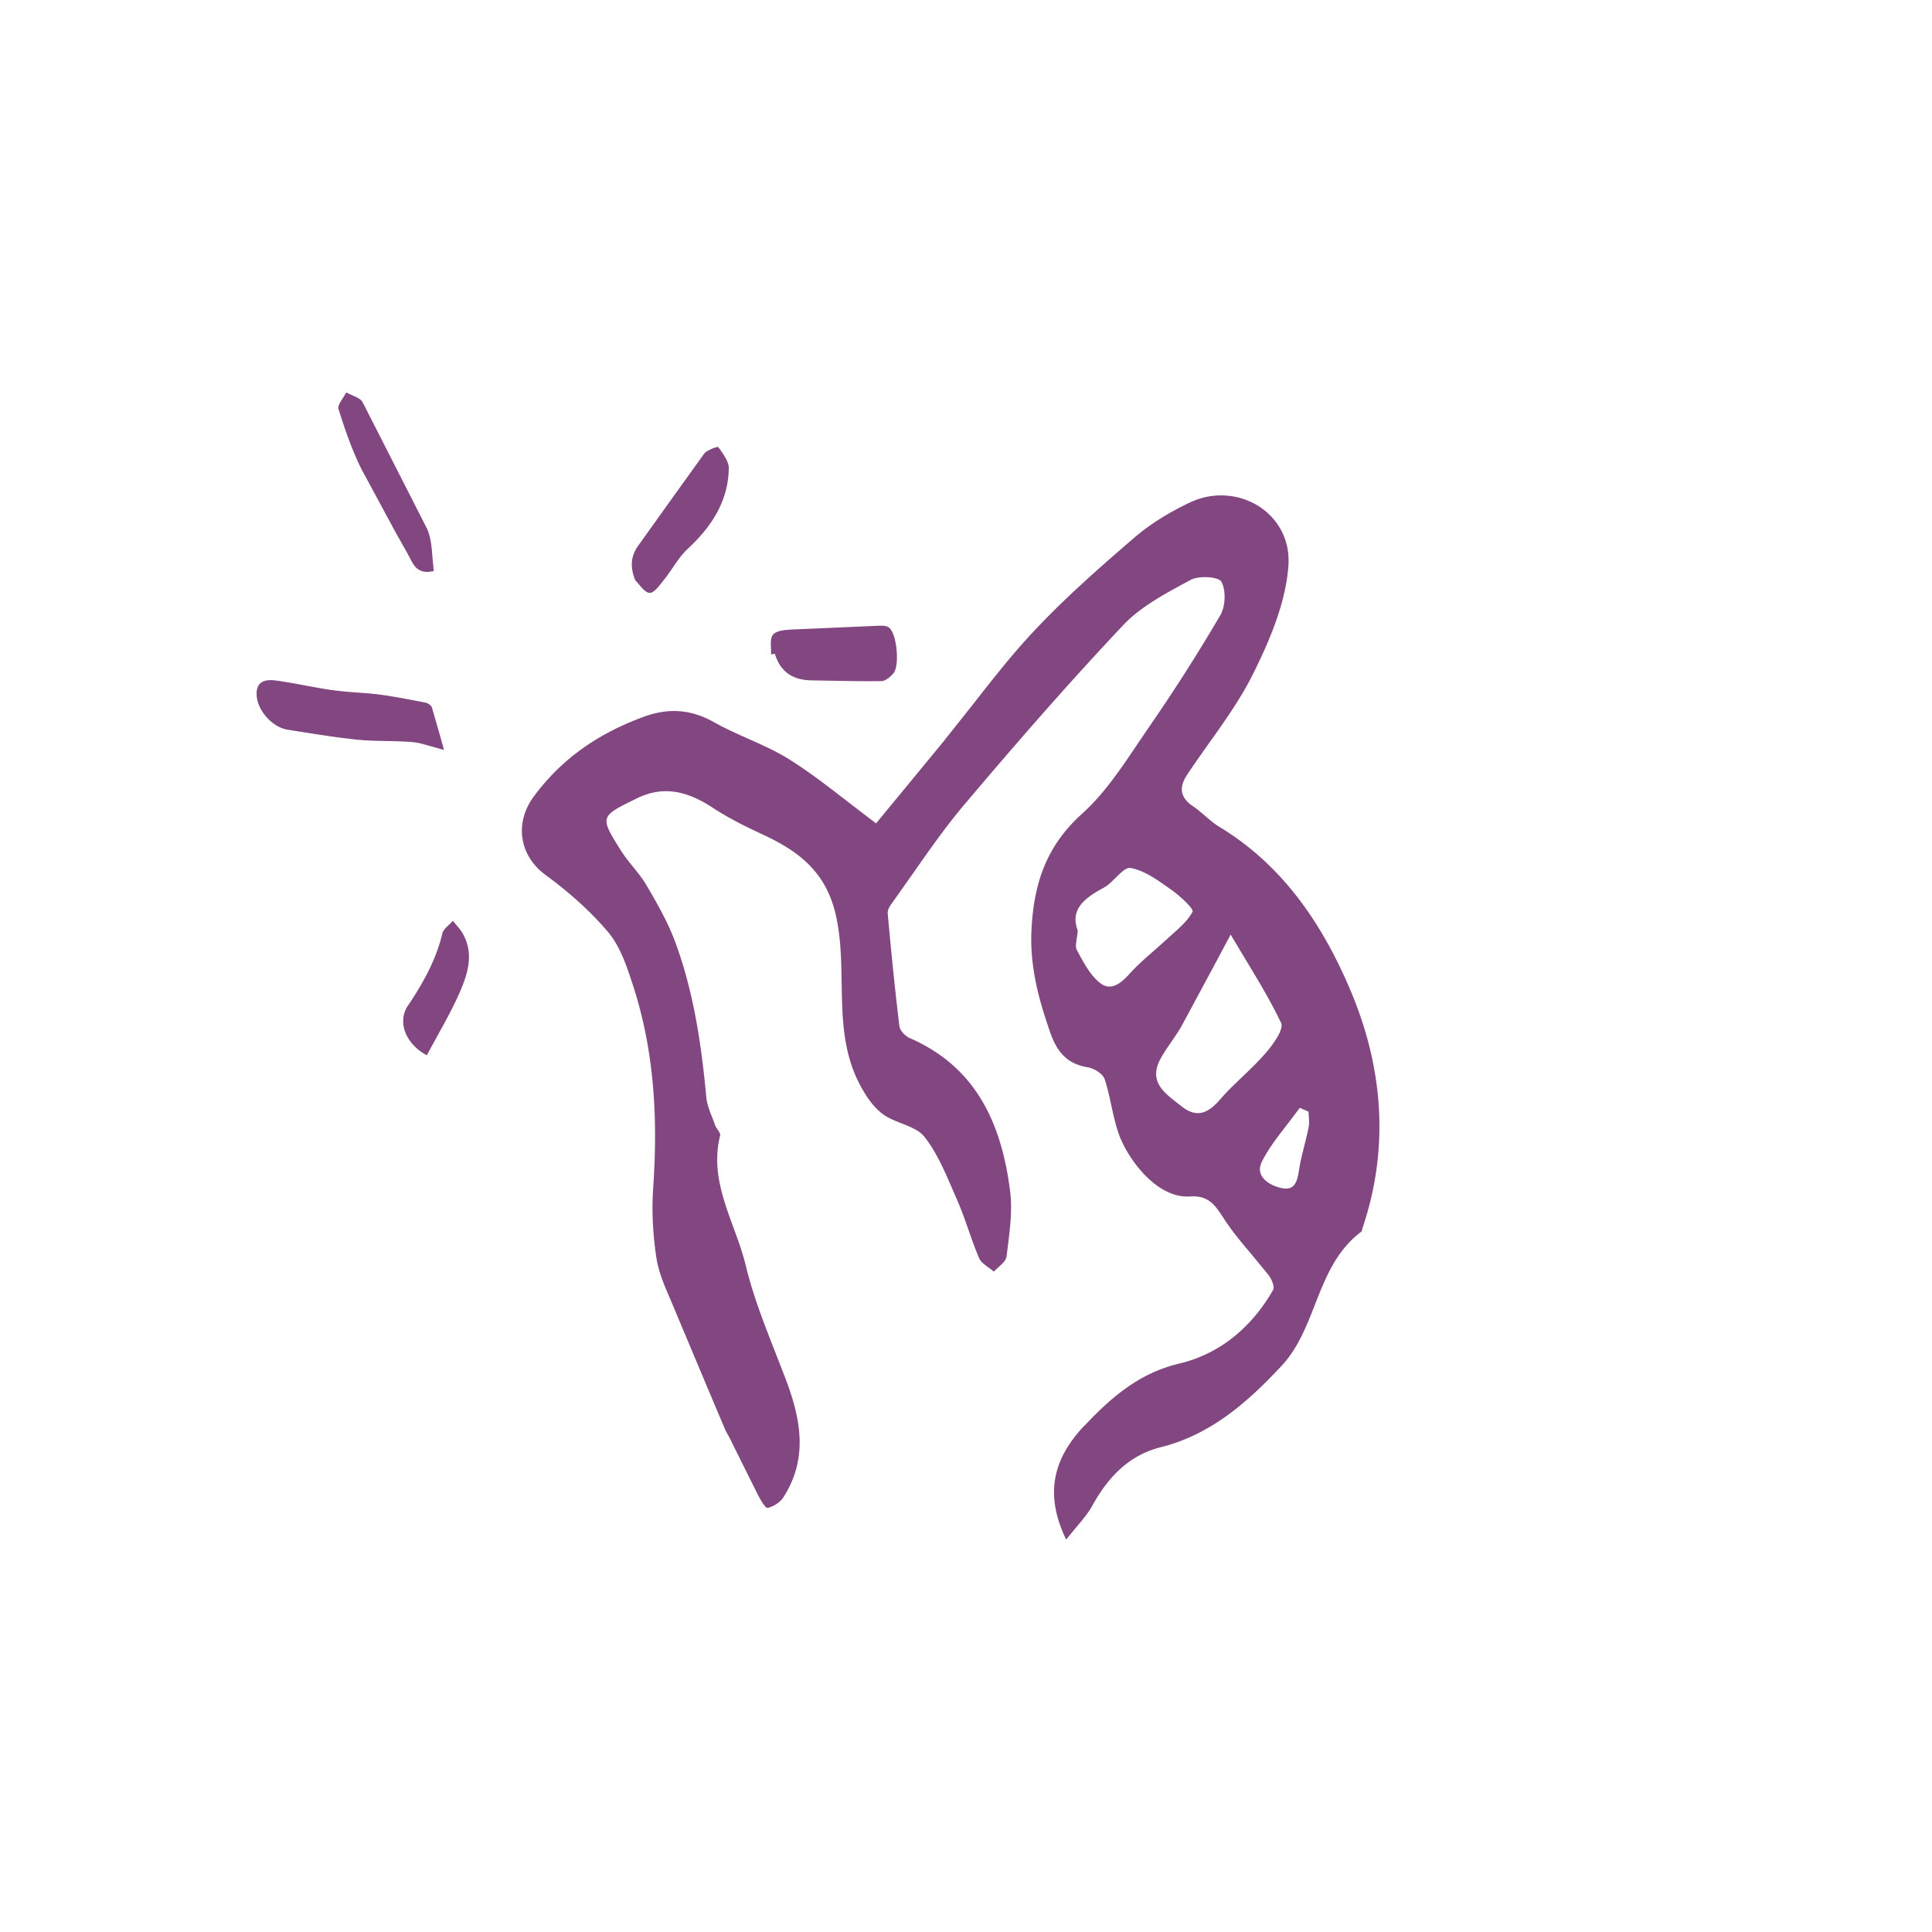 <?xml version="1.0" encoding="UTF-8"?> <svg xmlns="http://www.w3.org/2000/svg" xmlns:v="https://vecta.io/nano" width="128" height="128" fill="none"><path fill-rule="evenodd" d="M28.74 37.83c-1.02.244-1.311-.325-1.596-.885l-.118-.226-.857-1.524h0 0l-2.221-4.113c-.628-1.268-1.099-2.632-1.521-3.984-.058-.198.122-.47.299-.739l.22-.36c.118.069.254.128.388.187.292.128.582.254.698.477l4.249 8.342c.269.581.322 1.267.373 1.948l.085.877zm13.544-1.677c-.519.724-.531 1.437-.205 2.27h-.012c.088.088.177.193.266.298.227.269.457.541.7.559.265.022.6-.409.858-.741h0l.071-.091c.216-.263.41-.548.604-.833.304-.446.606-.89.989-1.243 1.569-1.461 2.692-3.139 2.728-5.336.011-.421-.307-.871-.59-1.272h0l-.001-.001-.098-.139c-.036-.06-.748.181-.942.434l-2.444 3.403-1.926 2.694zM71.824 94.47c-1.956 2.088-2.692 4.394-1.195 7.521h.012l.631-.765c.427-.504.822-.971 1.108-1.492 1.038-1.871 2.414-3.32 4.515-3.851 3.344-.833 5.782-3.006 8.016-5.396 1.064-1.14 1.633-2.587 2.203-4.039.705-1.793 1.412-3.593 3.06-4.834.048-.032.064-.107.081-.182l.028-.107c1.811-5.396 1.316-10.756-.869-15.85-1.847-4.309-4.454-8.172-8.631-10.695-.335-.204-.638-.465-.942-.726h0 0 0 0c-.254-.219-.509-.439-.784-.626-.893-.591-.954-1.279-.398-2.112.463-.699.95-1.384 1.437-2.069 1.061-1.492 2.118-2.981 2.921-4.595 1.111-2.233 2.161-4.708 2.342-7.147.266-3.549-3.44-5.71-6.579-4.189-1.304.628-2.571 1.388-3.658 2.33-2.33 2.004-4.66 4.056-6.748 6.301-1.392 1.497-2.656 3.112-3.919 4.727h0l-1.911 2.408-2.557 3.108-1.946 2.361-1.779-1.362c-1.299-1.007-2.565-1.989-3.907-2.839-.87-.553-1.824-.978-2.778-1.404-.753-.336-1.507-.672-2.22-1.071-1.557-.881-3.042-1.002-4.744-.374-2.933 1.086-5.36 2.716-7.243 5.263-1.292 1.738-.99 3.911.773 5.203 1.497 1.099 2.933 2.354 4.129 3.766.809.954 1.243 2.257 1.642 3.477 1.437 4.37 1.678 8.873 1.364 13.436-.109 1.569-.024 3.175.217 4.732.145.906.52 1.782.893 2.651l.278.657 2.391 5.695.002.003 1 2.366c.048.11.108.212.168.315h0c.046.078.092.157.134.241l.268.547 1.591 3.195c.169.326.495.893.64.857.386-.097.821-.362 1.038-.7 1.678-2.608 1.147-5.251.121-7.931l-.612-1.574h0 0 0 0c-.753-1.917-1.512-3.848-1.995-5.837-.204-.858-.512-1.698-.821-2.541-.713-1.945-1.429-3.9-.881-6.09.029-.108-.062-.241-.158-.382-.066-.096-.134-.196-.168-.294a14.57 14.57 0 0 0-.189-.496c-.178-.452-.358-.907-.402-1.375-.326-3.525-.845-7.026-2.088-10.357-.483-1.28-1.183-2.499-1.883-3.694-.248-.42-.56-.807-.872-1.193h0c-.28-.346-.56-.693-.794-1.064-1.434-2.271-1.413-2.282.955-3.442l.071-.035c1.859-.918 3.477-.422 5.094.652 1.038.676 2.161 1.231 3.284 1.75 2.39 1.111 4.189 2.487 4.829 5.384.322 1.453.347 2.947.372 4.439.039 2.313.077 4.621 1.222 6.763.374.712.869 1.449 1.497 1.919.362.269.814.447 1.259.622.596.234 1.179.464 1.517.899.796 1.018 1.331 2.262 1.858 3.488l.314.725c.28.64.512 1.3.743 1.959.218.621.436 1.241.693 1.844.107.255.366.443.627.633.122.088.243.177.351.273.088-.095.193-.189.298-.284.255-.229.513-.462.547-.718l.076-.617h0 0 0c.154-1.226.31-2.469.165-3.667-.555-4.442-2.197-8.245-6.652-10.188-.302-.133-.652-.495-.688-.785-.302-2.475-.543-4.949-.773-7.436-.024-.193.072-.422.181-.579l1.437-2.031h0c1.106-1.582 2.211-3.163 3.452-4.632 3.416-4.044 6.893-8.04 10.526-11.89 1.129-1.197 2.68-2.034 4.169-2.839l.309-.167c.531-.29 1.835-.217 2.028.121.314.555.278 1.618-.06 2.209a117.61 117.61 0 0 1-4.708 7.388l-.799 1.177c-1.107 1.647-2.226 3.311-3.667 4.606-2.378 2.149-3.187 4.623-3.344 7.666-.121 2.438.471 4.623 1.255 6.857.447 1.267 1.111 2.052 2.475 2.27.41.072.99.422 1.111.772.193.574.322 1.169.451 1.764h0c.145.669.29 1.339.527 1.978.567 1.533 2.463 4.201 4.696 4.044 1.219-.088 1.668.603 2.194 1.41l.001.001.16.243c.517.773 1.124 1.489 1.731 2.208l1.093 1.329c.205.265.435.785.314 1.002-1.412 2.463-3.513 4.237-6.217 4.877-2.68.64-4.527 2.257-6.301 4.14zm8.834-30.907l.002-.005.87-1.633v-.012l.96 1.604h0c.84 1.387 1.687 2.788 2.384 4.251.205.422-.531 1.437-1.026 2.004-.471.549-.996 1.05-1.521 1.551s-1.05 1.002-1.521 1.551c-.785.905-1.545 1.207-2.523.422l-.278-.217h0c-.936-.723-1.911-1.475-1.11-2.946.211-.386.462-.748.712-1.111s.501-.724.712-1.111l2.339-4.349zm-9.257-1.917v-.01.012-.002zm1.727-2.835c-1.243.676-2.257 1.412-1.727 2.835-.013.204-.042.389-.067.555-.048.312-.086.558.008.738l.111.205.001.002c.387.713.791 1.459 1.397 1.954.712.592 1.388.085 1.98-.579.499-.555 1.062-1.046 1.626-1.537l.837-.745a22.09 22.09 0 0 1 .411-.374c.502-.449 1.01-.903 1.303-1.461.097-.193-.833-1.05-1.4-1.449l-.251-.177c-.77-.545-1.582-1.119-2.453-1.271-.288-.049-.621.282-.977.636-.256.255-.525.521-.797.668zm13.285 14.715l.296.133h-.012c0 .112.008.227.016.343.016.232.032.466-.016.684-.079.412-.181.819-.284 1.226-.131.523-.263 1.045-.344 1.575-.121.748-.254 1.437-1.195 1.219-.881-.205-1.738-.821-1.267-1.75.456-.896 1.084-1.702 1.713-2.511l.798-1.05.296.133zM28.579 49.452l.837.232-.284-1.023h0l-.513-1.778c-.048-.157-.278-.302-.447-.338l-.422-.081h-.001 0c-.873-.168-1.748-.336-2.631-.45-.489-.063-.98-.099-1.472-.135a24.12 24.12 0 0 1-1.618-.155c-.607-.087-1.209-.199-1.809-.31h0 0 0 0 0 0 0 0c-.652-.121-1.303-.242-1.957-.33-.93-.121-1.316.241-1.255 1.026.072.99 1.05 2.076 2.04 2.233l.831.131h0 0 0c1.268.202 2.538.404 3.816.533.64.065 1.287.077 1.934.09h0 0 0 0c.561.011 1.121.022 1.676.067.394.032.782.145 1.276.287zm22.506-6.103c.007-.132.001-.275-.006-.419-.016-.343-.032-.689.139-.885.229-.278.821-.314 1.267-.338l5.794-.253c.205 0 .471 0 .628.133.519.41.712 2.535.278 3.03-.205.229-.507.495-.773.507-1.166.018-2.325-.005-3.488-.027h0 0 0 0 0 0l-1.171-.021c-1.195-.024-2.052-.531-2.414-1.763a1.72 1.72 0 0 0-.241.048l-.012-.012zM27.014 66.645c-.7 1.062-.145 2.523 1.268 3.271v-.012l.667-1.22c.546-.987 1.081-1.953 1.518-2.957.543-1.255.954-2.595.157-3.935-.109-.179-.248-.343-.388-.508a7.78 7.78 0 0 1-.227-.276c-.077.089-.169.174-.261.258-.195.181-.39.361-.439.575-.423 1.774-1.292 3.308-2.294 4.805z" fill="#824780"></path></svg> 